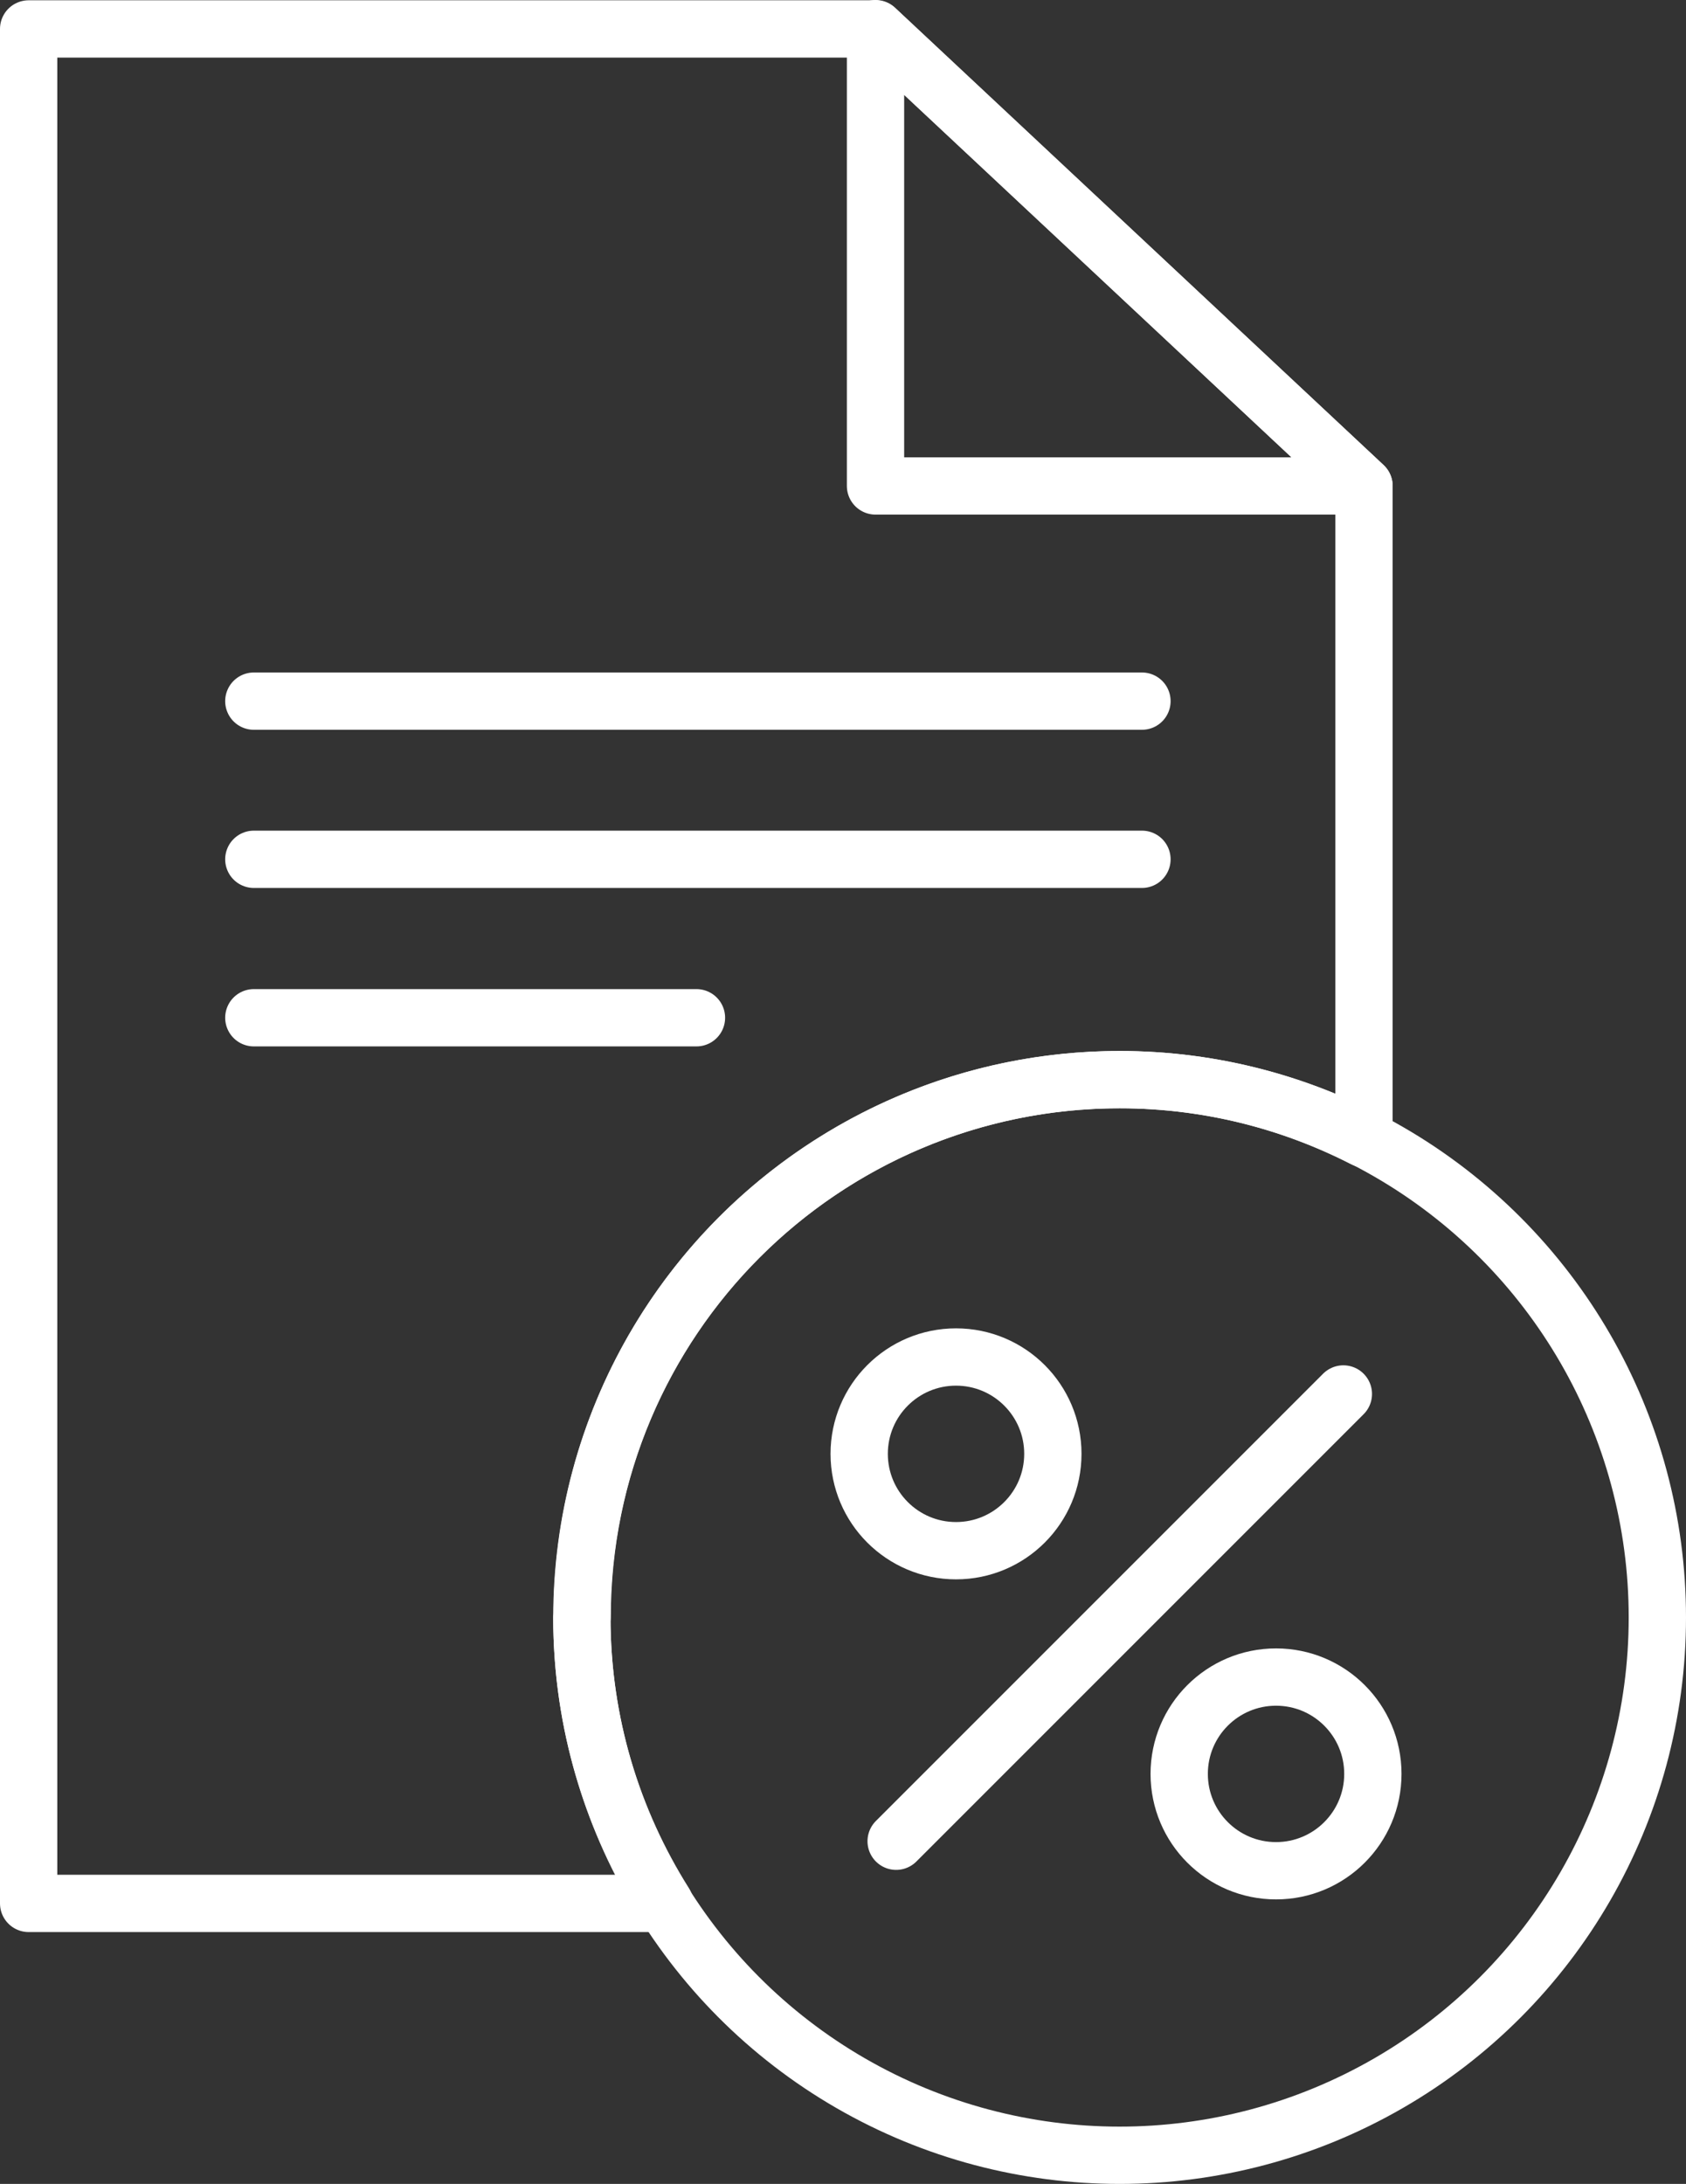 <?xml version="1.0" encoding="UTF-8"?><svg id="Layer_1" xmlns="http://www.w3.org/2000/svg" viewBox="0 0 58.85 76.22"><rect x="0" y="0" width="58.85" height="76.22" fill="#333333" stroke="none"/><circle cx="33.37" cy="50.74" r="3.38" fill="none" stroke="#fff" stroke-linecap="round" stroke-linejoin="round" stroke-width="2"/><circle cx="44.54" cy="61.91" r="3.38" fill="none" stroke="#fff" stroke-linecap="round" stroke-linejoin="round" stroke-width="2"/><polygon points="30.56 1 47.61 16.96 30.56 16.96 30.56 1" fill="none" stroke="#fff" stroke-linecap="round" stroke-linejoin="round" stroke-width="2"/><line x1="8.86" y1="24.47" x2="39.86" y2="24.47" fill="none" stroke="#fff" stroke-linecap="round" stroke-linejoin="round" stroke-width="2"/><line x1="8.86" y1="29.99" x2="39.86" y2="29.99" fill="none" stroke="#fff" stroke-linecap="round" stroke-linejoin="round" stroke-width="2"/><line x1="8.86" y1="35.52" x2="24.31" y2="35.52" fill="none" stroke="#fff" stroke-linecap="round" stroke-linejoin="round" stroke-width="2"/><path d="M20.32,56.45c0-10.37,8.4-18.77,18.77-18.77,3.07,0,5.96.75,8.52,2.06v-22.78L30.56,1.01H1v65.42h22.2c-1.82-2.89-2.89-6.3-2.89-9.97h0Z" fill="none" stroke="#fff" stroke-linecap="round" stroke-linejoin="round" stroke-width="2"/><circle cx="39.08" cy="56.45" r="18.77" fill="none" stroke="#fff" stroke-linecap="round" stroke-linejoin="round" stroke-width="2"/><line x1="31.28" y1="64.26" x2="46.89" y2="48.65" fill="none" stroke="#fff" stroke-linecap="round" stroke-linejoin="round" stroke-width="2"/></svg>